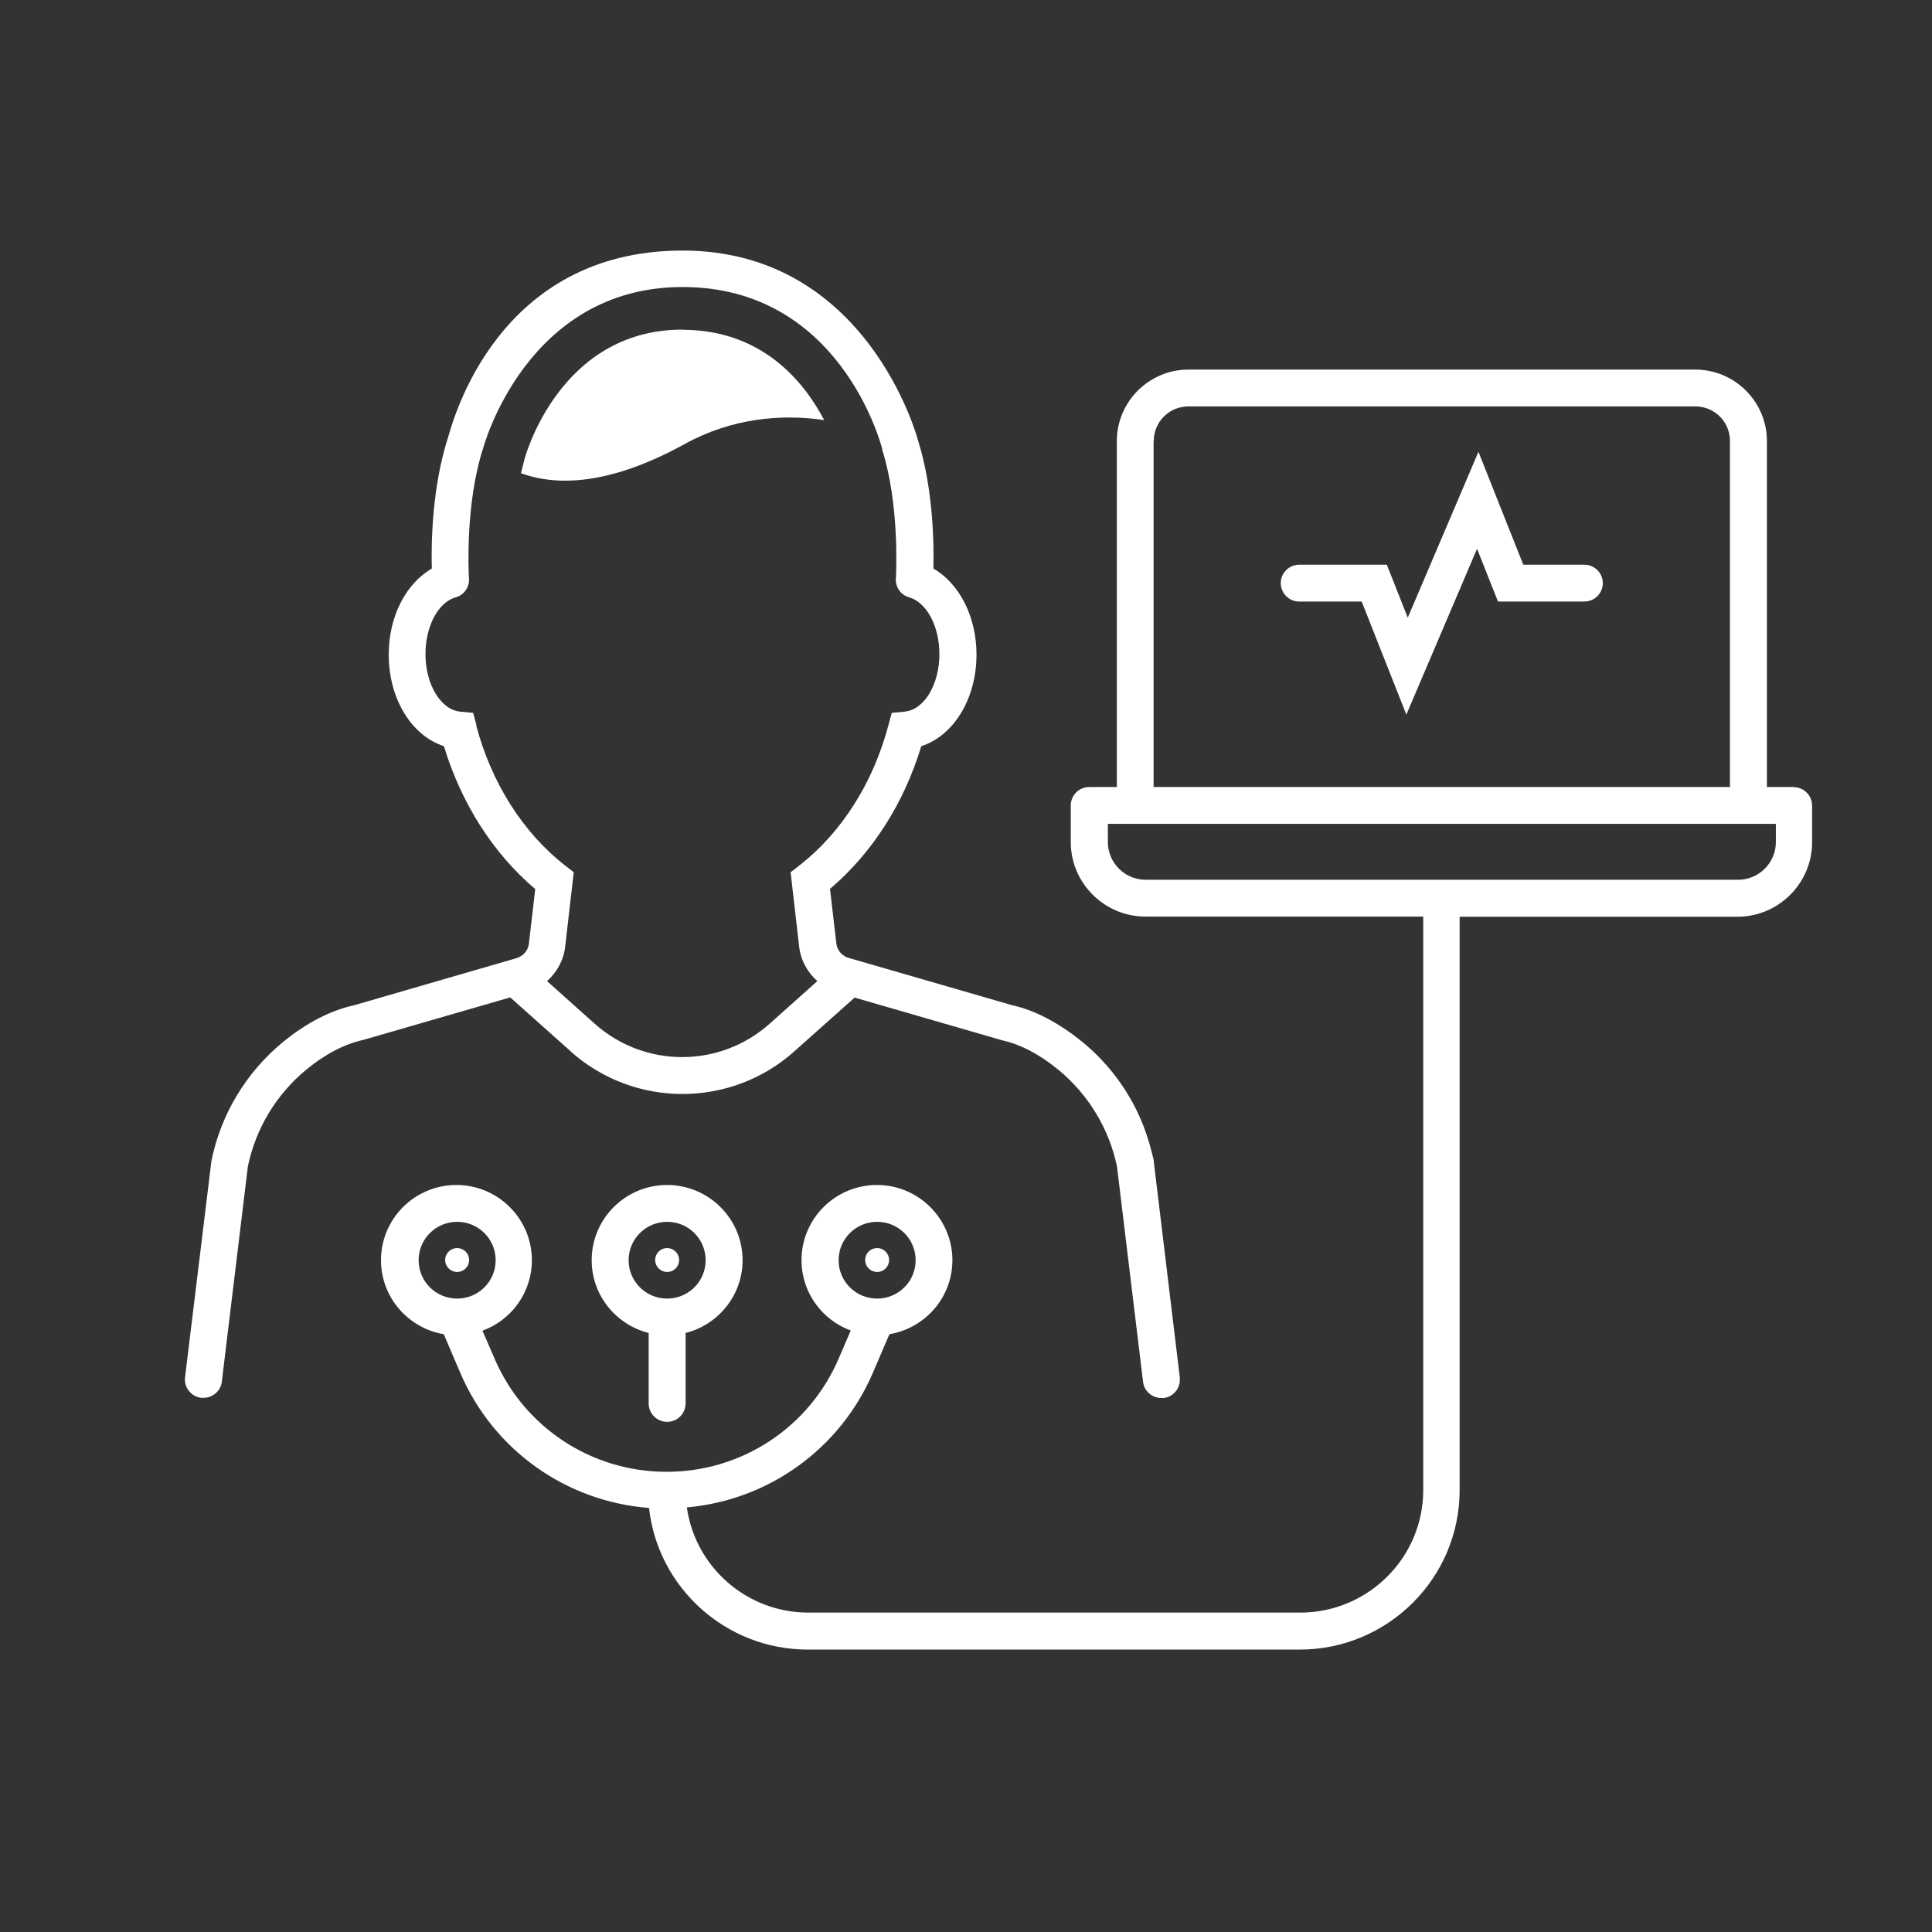 <svg width="127" height="127" viewBox="0 0 127 127" fill="none" xmlns="http://www.w3.org/2000/svg">
<rect x="0" y="0" width="127" height="127" fill="#333333" stroke="none"/>
<g clip-path="url(#clip0_323_429)">
<path d="M104.158 37.122H100.134L97.186 29.7L92.539 40.602L91.163 37.122H85.405C84.735 37.122 84.191 37.663 84.191 38.332C84.191 39 84.735 39.542 85.405 39.542H89.51L92.446 46.975L97.094 36.073L98.469 39.542H104.146C104.817 39.542 105.36 39 105.36 38.332C105.36 37.663 104.817 37.122 104.146 37.122H104.158Z" fill="white"/>
<path d="M117.95 51.735H116.147V28.986C116.147 26.404 114.031 24.295 111.441 24.295H78.122C75.532 24.295 73.416 26.404 73.416 28.986V51.735H71.601C70.93 51.735 70.387 52.277 70.387 52.945C70.387 52.991 70.387 53.037 70.387 53.083V55.354C70.387 58.05 72.595 60.252 75.301 60.252H93.556V97.948C93.556 102.397 89.926 106.004 85.475 106.004H53.138C49.068 106.004 45.704 102.996 45.149 99.089C50.513 98.617 55.219 95.251 57.369 90.261L58.467 87.703C60.814 87.311 62.606 85.283 62.606 82.84C62.606 80.12 60.386 77.895 57.647 77.895C54.907 77.895 52.687 80.108 52.687 82.84C52.687 84.96 54.039 86.769 55.924 87.461L55.126 89.316C53.184 93.834 48.756 96.75 43.819 96.75C38.883 96.75 34.455 93.834 32.512 89.316L31.715 87.472C33.611 86.781 34.963 84.972 34.963 82.84C34.963 80.12 32.743 77.895 30.003 77.895C27.263 77.895 25.044 80.108 25.044 82.84C25.044 85.283 26.836 87.311 29.171 87.703L30.269 90.273C32.443 95.332 37.229 98.709 42.663 99.124C43.241 104.356 47.704 108.435 53.103 108.435H85.44C91.232 108.435 95.949 103.733 95.949 97.96V60.263H114.204C116.91 60.263 119.118 58.062 119.118 55.365V52.956C119.118 52.288 118.575 51.746 117.904 51.746L117.95 51.735ZM55.126 82.84C55.126 81.445 56.259 80.316 57.658 80.316C59.057 80.316 60.19 81.445 60.19 82.84C60.19 84.234 59.057 85.363 57.658 85.363C56.259 85.363 55.126 84.234 55.126 82.84ZM27.518 82.84C27.518 81.445 28.651 80.316 30.05 80.316C31.448 80.316 32.582 81.445 32.582 82.84C32.582 84.234 31.448 85.363 30.05 85.363C28.651 85.363 27.518 84.234 27.518 82.84ZM75.844 28.986C75.844 27.729 76.861 26.715 78.122 26.715H111.441C112.701 26.715 113.719 27.729 113.719 28.986V51.735H75.832V28.986H75.844ZM116.736 55.354C116.736 56.725 115.615 57.831 114.251 57.831H75.312C73.936 57.831 72.826 56.714 72.826 55.354V54.155H116.736V55.354Z" fill="white"/>
<path d="M37.495 69.102C39.599 70.981 42.235 71.914 44.86 71.914C47.484 71.914 50.132 70.981 52.224 69.102L56.178 65.576L65.89 68.388C67.092 68.653 68.341 69.31 69.589 70.335C71.555 71.96 72.919 74.219 73.428 76.697L75.139 90.838C75.208 91.448 75.74 91.898 76.341 91.898C76.387 91.898 76.434 91.898 76.491 91.898C77.081 91.829 77.509 91.356 77.555 90.791C77.555 90.711 77.555 90.63 77.555 90.549L75.844 76.363V76.271C75.751 75.902 75.659 75.533 75.555 75.164C75.463 74.853 75.358 74.553 75.254 74.265C75.231 74.196 75.208 74.138 75.185 74.069C74.353 71.903 72.965 69.978 71.15 68.492C69.589 67.224 68.017 66.406 66.549 66.083L55.762 62.96C55.658 62.937 55.566 62.891 55.461 62.81C55.184 62.626 55.011 62.337 54.976 62.003L54.56 58.431C57.323 56.091 59.427 52.807 60.56 49.05C62.676 48.37 64.19 45.95 64.19 43.034C64.19 40.522 63.057 38.355 61.358 37.375C61.392 35.773 61.358 32.155 60.34 28.928C60.306 28.801 57.011 16.47 44.871 16.47C32.732 16.47 29.795 27.568 29.437 28.813C29.437 28.836 29.414 28.847 29.414 28.87C28.396 32.109 28.339 35.762 28.385 37.375C26.685 38.355 25.552 40.522 25.552 43.034C25.552 45.95 27.067 48.37 29.183 49.05C30.316 52.807 32.42 56.103 35.183 58.442L34.767 62.026C34.732 62.361 34.547 62.649 34.27 62.833C34.166 62.902 34.073 62.948 33.957 62.983L23.309 66.071C21.726 66.417 20.142 67.235 18.581 68.515C16.165 70.508 14.511 73.274 13.899 76.305L12.164 90.538C12.083 91.195 12.557 91.806 13.228 91.886C13.274 91.886 13.32 91.886 13.378 91.886C13.979 91.886 14.511 91.437 14.581 90.826L16.292 76.686C16.8 74.208 18.153 71.949 20.119 70.324C21.367 69.298 22.616 68.641 23.899 68.353L33.541 65.564L37.495 69.091V69.102ZM31.321 47.678L31.102 46.86L30.258 46.779C28.974 46.664 27.969 44.993 27.969 42.999C27.969 41.167 28.801 39.588 29.957 39.265C30.547 39.104 30.894 38.528 30.824 37.952C30.79 37.352 30.616 33.077 31.726 29.562C31.726 29.539 31.749 29.527 31.749 29.504C31.772 29.401 34.593 18.867 44.871 18.867C55.149 18.867 57.878 29.078 57.993 29.504V29.527C57.993 29.527 57.993 29.55 57.993 29.562C59.103 33.088 58.918 37.364 58.895 37.952C58.826 38.539 59.173 39.104 59.762 39.265C60.918 39.6 61.751 41.167 61.751 42.999C61.751 45.005 60.745 46.664 59.462 46.779L58.618 46.86L58.398 47.678C57.404 51.435 55.346 54.697 52.583 56.863C52.525 56.909 52.467 56.956 52.409 57.002L51.97 57.336L52.536 62.257C52.64 63.133 53.08 63.916 53.727 64.493L50.594 67.293C47.311 70.22 42.374 70.22 39.091 67.293L35.958 64.493C36.605 63.916 37.044 63.133 37.148 62.257L37.715 57.336L37.183 56.921C34.385 54.754 32.304 51.47 31.298 47.667L31.321 47.678Z" fill="white"/>
<path d="M43.854 93.465C44.524 93.465 45.068 92.924 45.068 92.255V87.622C47.218 87.081 48.814 85.144 48.814 82.84C48.814 80.12 46.594 77.895 43.854 77.895C41.114 77.895 38.894 80.108 38.894 82.84C38.894 85.144 40.489 87.081 42.64 87.622V92.255C42.64 92.924 43.183 93.465 43.854 93.465ZM41.322 82.84C41.322 81.445 42.455 80.316 43.854 80.316C45.253 80.316 46.386 81.445 46.386 82.84C46.386 84.234 45.253 85.363 43.854 85.363C42.455 85.363 41.322 84.234 41.322 82.84Z" fill="white"/>
<path d="M30.05 83.612C29.622 83.612 29.263 83.266 29.263 82.828C29.263 82.39 29.61 82.044 30.05 82.044C30.489 82.044 30.836 82.39 30.836 82.828C30.836 83.266 30.489 83.612 30.05 83.612Z" fill="white"/>
<path d="M43.854 83.612C43.426 83.612 43.068 83.266 43.068 82.828C43.068 82.39 43.414 82.044 43.854 82.044C44.293 82.044 44.64 82.39 44.64 82.828C44.64 83.266 44.293 83.612 43.854 83.612Z" fill="white"/>
<path d="M57.658 83.612C57.23 83.612 56.872 83.266 56.872 82.828C56.872 82.39 57.219 82.044 57.658 82.044C58.097 82.044 58.444 82.39 58.444 82.828C58.444 83.266 58.097 83.612 57.658 83.612Z" fill="white"/>
<path d="M44.86 21.668C36.755 21.668 34.501 30.092 34.478 30.184C34.478 30.184 34.385 30.541 34.246 31.106C36.478 31.924 39.934 31.982 44.998 29.193C48.085 27.487 51.357 27.199 54.178 27.614C52.849 25.079 50.085 21.679 44.86 21.679V21.668Z" fill="white"/>
</g>
<defs>
<clipPath id="clip0_323_429">
<rect width="107" height="92" fill="white" transform="translate(12.164 16.435)"/>
</clipPath>
</defs>
</svg>
